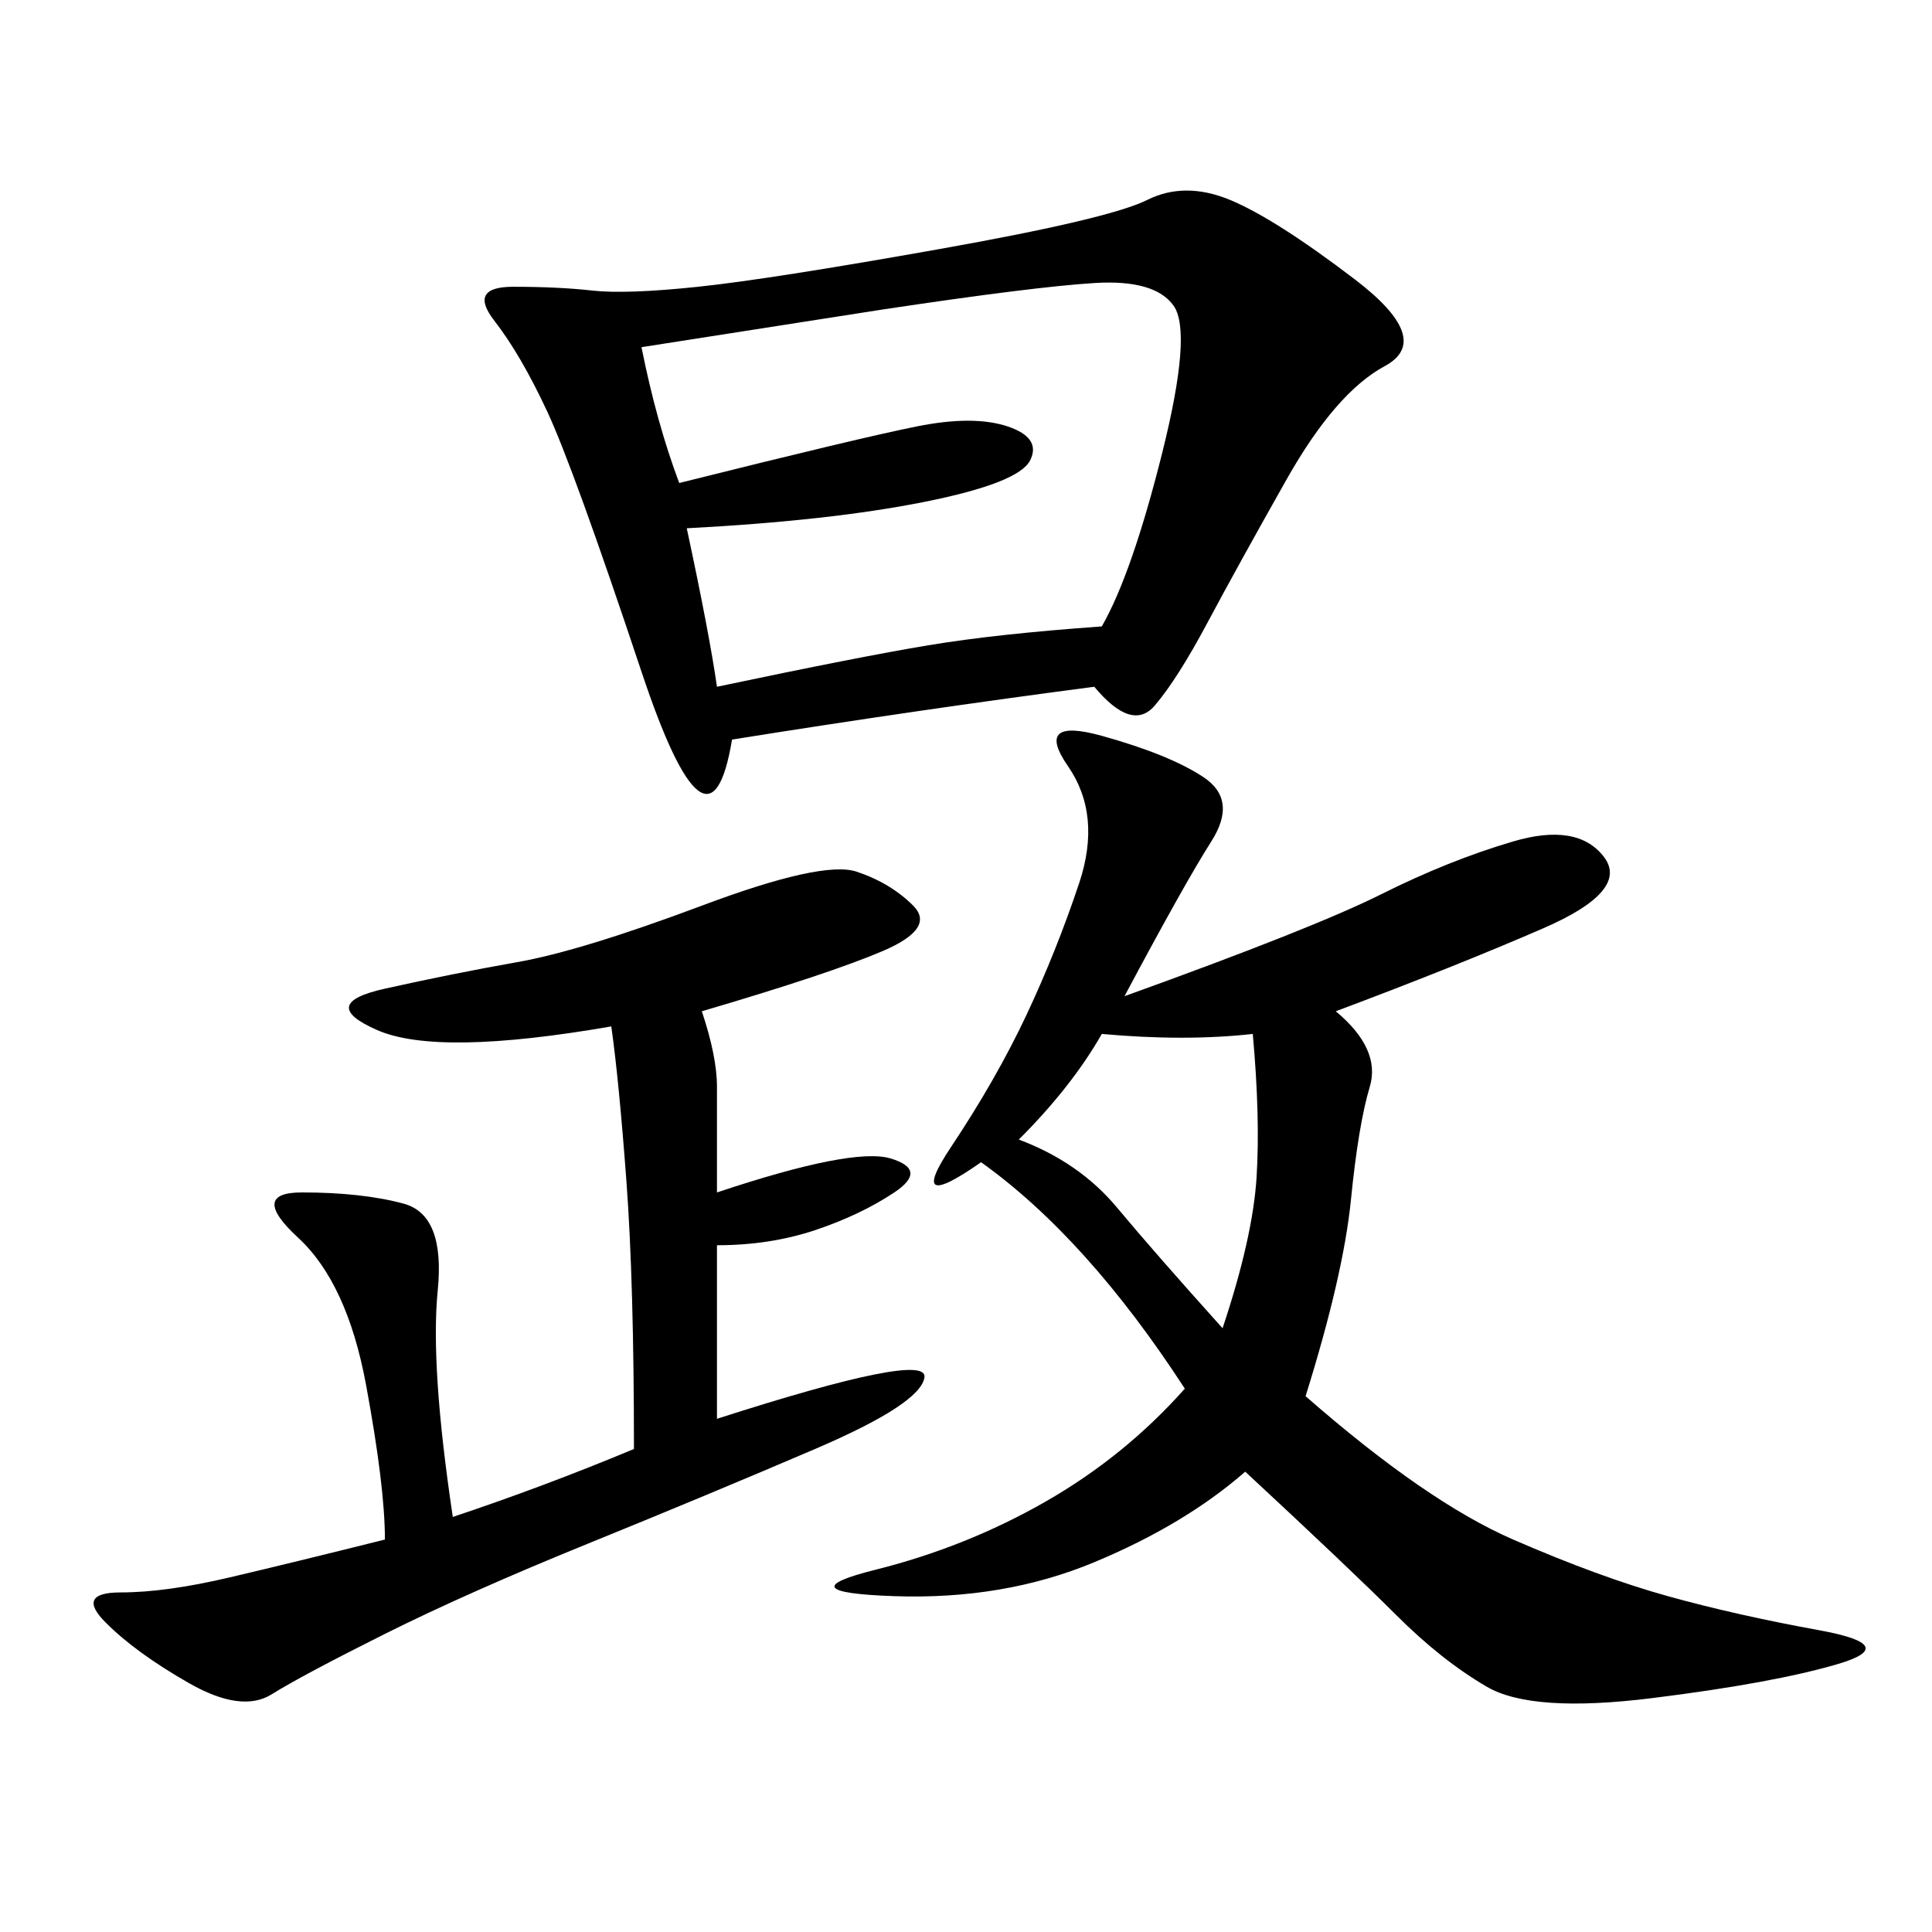 <svg xmlns="http://www.w3.org/2000/svg" xmlns:xlink="http://www.w3.org/1999/xlink" width="300" height="300"><path d="M169.92 106.64Q142.97 110.16 113.67 114.84L113.67 114.84Q110.16 135.94 99.61 104.30Q89.06 72.66 84.96 63.87Q80.86 55.08 76.76 49.80Q72.66 44.53 79.69 44.53L79.69 44.53Q86.72 44.53 91.99 45.12Q97.27 45.70 108.40 44.53Q119.53 43.36 145.90 38.67Q172.27 33.98 178.13 31.05Q183.98 28.13 191.02 31.05Q198.05 33.98 210.35 43.36Q222.66 52.73 215.04 56.84Q207.42 60.94 199.80 74.41Q192.19 87.89 187.50 96.68Q182.81 105.47 179.30 109.57Q175.78 113.67 169.92 106.64L169.92 106.64ZM174.61 154.69Q203.91 144.14 214.45 138.87Q225 133.59 234.96 130.66Q244.92 127.73 249.02 133.01Q253.13 138.28 239.65 144.14Q226.17 150 207.42 157.03L207.42 157.03Q214.45 162.89 212.70 168.75Q210.94 174.61 209.77 186.33Q208.59 198.05 202.73 216.80L202.73 216.80Q221.48 233.20 234.96 239.06Q248.44 244.92 258.98 247.85Q269.53 250.78 282.42 253.13Q295.31 255.47 285.35 258.40Q275.39 261.33 256.64 263.67Q237.89 266.02 230.86 261.91Q223.83 257.81 216.80 250.78Q209.77 243.75 193.36 228.52L193.36 228.52Q183.98 236.72 169.92 242.58Q155.86 248.44 138.87 247.85Q121.88 247.27 135.94 243.75Q150 240.23 162.30 233.20Q174.61 226.17 183.98 215.63L183.98 215.63Q168.75 192.19 152.34 180.47L152.34 180.47Q140.63 188.67 147.66 178.13Q154.69 167.58 159.38 157.62Q164.06 147.66 167.58 137.11Q171.09 126.56 165.82 118.95Q160.55 111.33 171.09 114.26Q181.64 117.19 186.91 120.70Q192.19 124.22 188.09 130.66Q183.98 137.11 174.61 154.69L174.61 154.69ZM108.98 157.03Q111.33 164.06 111.33 168.75L111.33 168.75L111.33 185.16Q132.42 178.13 138.28 179.88Q144.14 181.64 138.87 185.16Q133.59 188.67 126.56 191.02Q119.53 193.36 111.33 193.36L111.33 193.36L111.33 220.31Q144.14 209.77 143.55 213.87Q142.97 217.97 126.56 225Q110.16 232.03 91.41 239.65Q72.66 247.27 59.77 253.71Q46.88 260.16 42.19 263.09Q37.50 266.02 29.30 261.33Q21.09 256.64 16.41 251.95Q11.72 247.27 18.75 247.27L18.75 247.27Q25.78 247.27 35.74 244.92Q45.70 242.58 59.77 239.06L59.77 239.06Q59.77 230.86 56.84 215.04Q53.91 199.22 46.29 192.19Q38.67 185.16 46.88 185.16L46.88 185.16Q56.25 185.16 62.70 186.91Q69.14 188.67 67.97 200.39Q66.80 212.11 70.31 235.55L70.31 235.55Q84.38 230.86 98.44 225L98.44 225Q98.44 199.22 97.27 183.40Q96.09 167.58 94.92 159.38L94.92 159.38Q67.97 164.06 58.59 159.96Q49.22 155.86 59.77 153.52Q70.31 151.17 80.27 149.41Q90.23 147.66 108.98 140.63Q127.73 133.59 133.01 135.35Q138.28 137.11 141.80 140.63Q145.31 144.14 137.11 147.66Q128.91 151.17 108.98 157.03L108.98 157.03ZM99.61 53.91Q101.95 65.63 105.47 75L105.47 75Q133.59 67.97 142.38 66.21Q151.17 64.45 156.45 66.21Q161.72 67.97 159.96 71.48Q158.20 75 143.55 77.93Q128.91 80.86 106.64 82.03L106.64 82.03Q110.16 98.44 111.33 106.64L111.33 106.64Q133.59 101.95 144.14 100.20Q154.69 98.44 171.09 97.27L171.09 97.27Q175.78 89.06 180.47 70.31Q185.16 51.56 182.23 47.46Q179.30 43.36 169.92 43.95Q160.55 44.53 137.11 48.05L137.11 48.05L99.61 53.91ZM171.09 160.55Q166.41 168.75 158.20 176.95L158.20 176.95Q167.58 180.47 173.44 187.50Q179.30 194.53 189.84 206.25L189.84 206.25Q194.53 192.19 195.12 182.81Q195.70 173.44 194.53 160.55L194.53 160.55Q183.98 161.72 171.09 160.55L171.09 160.55Z"/></svg>